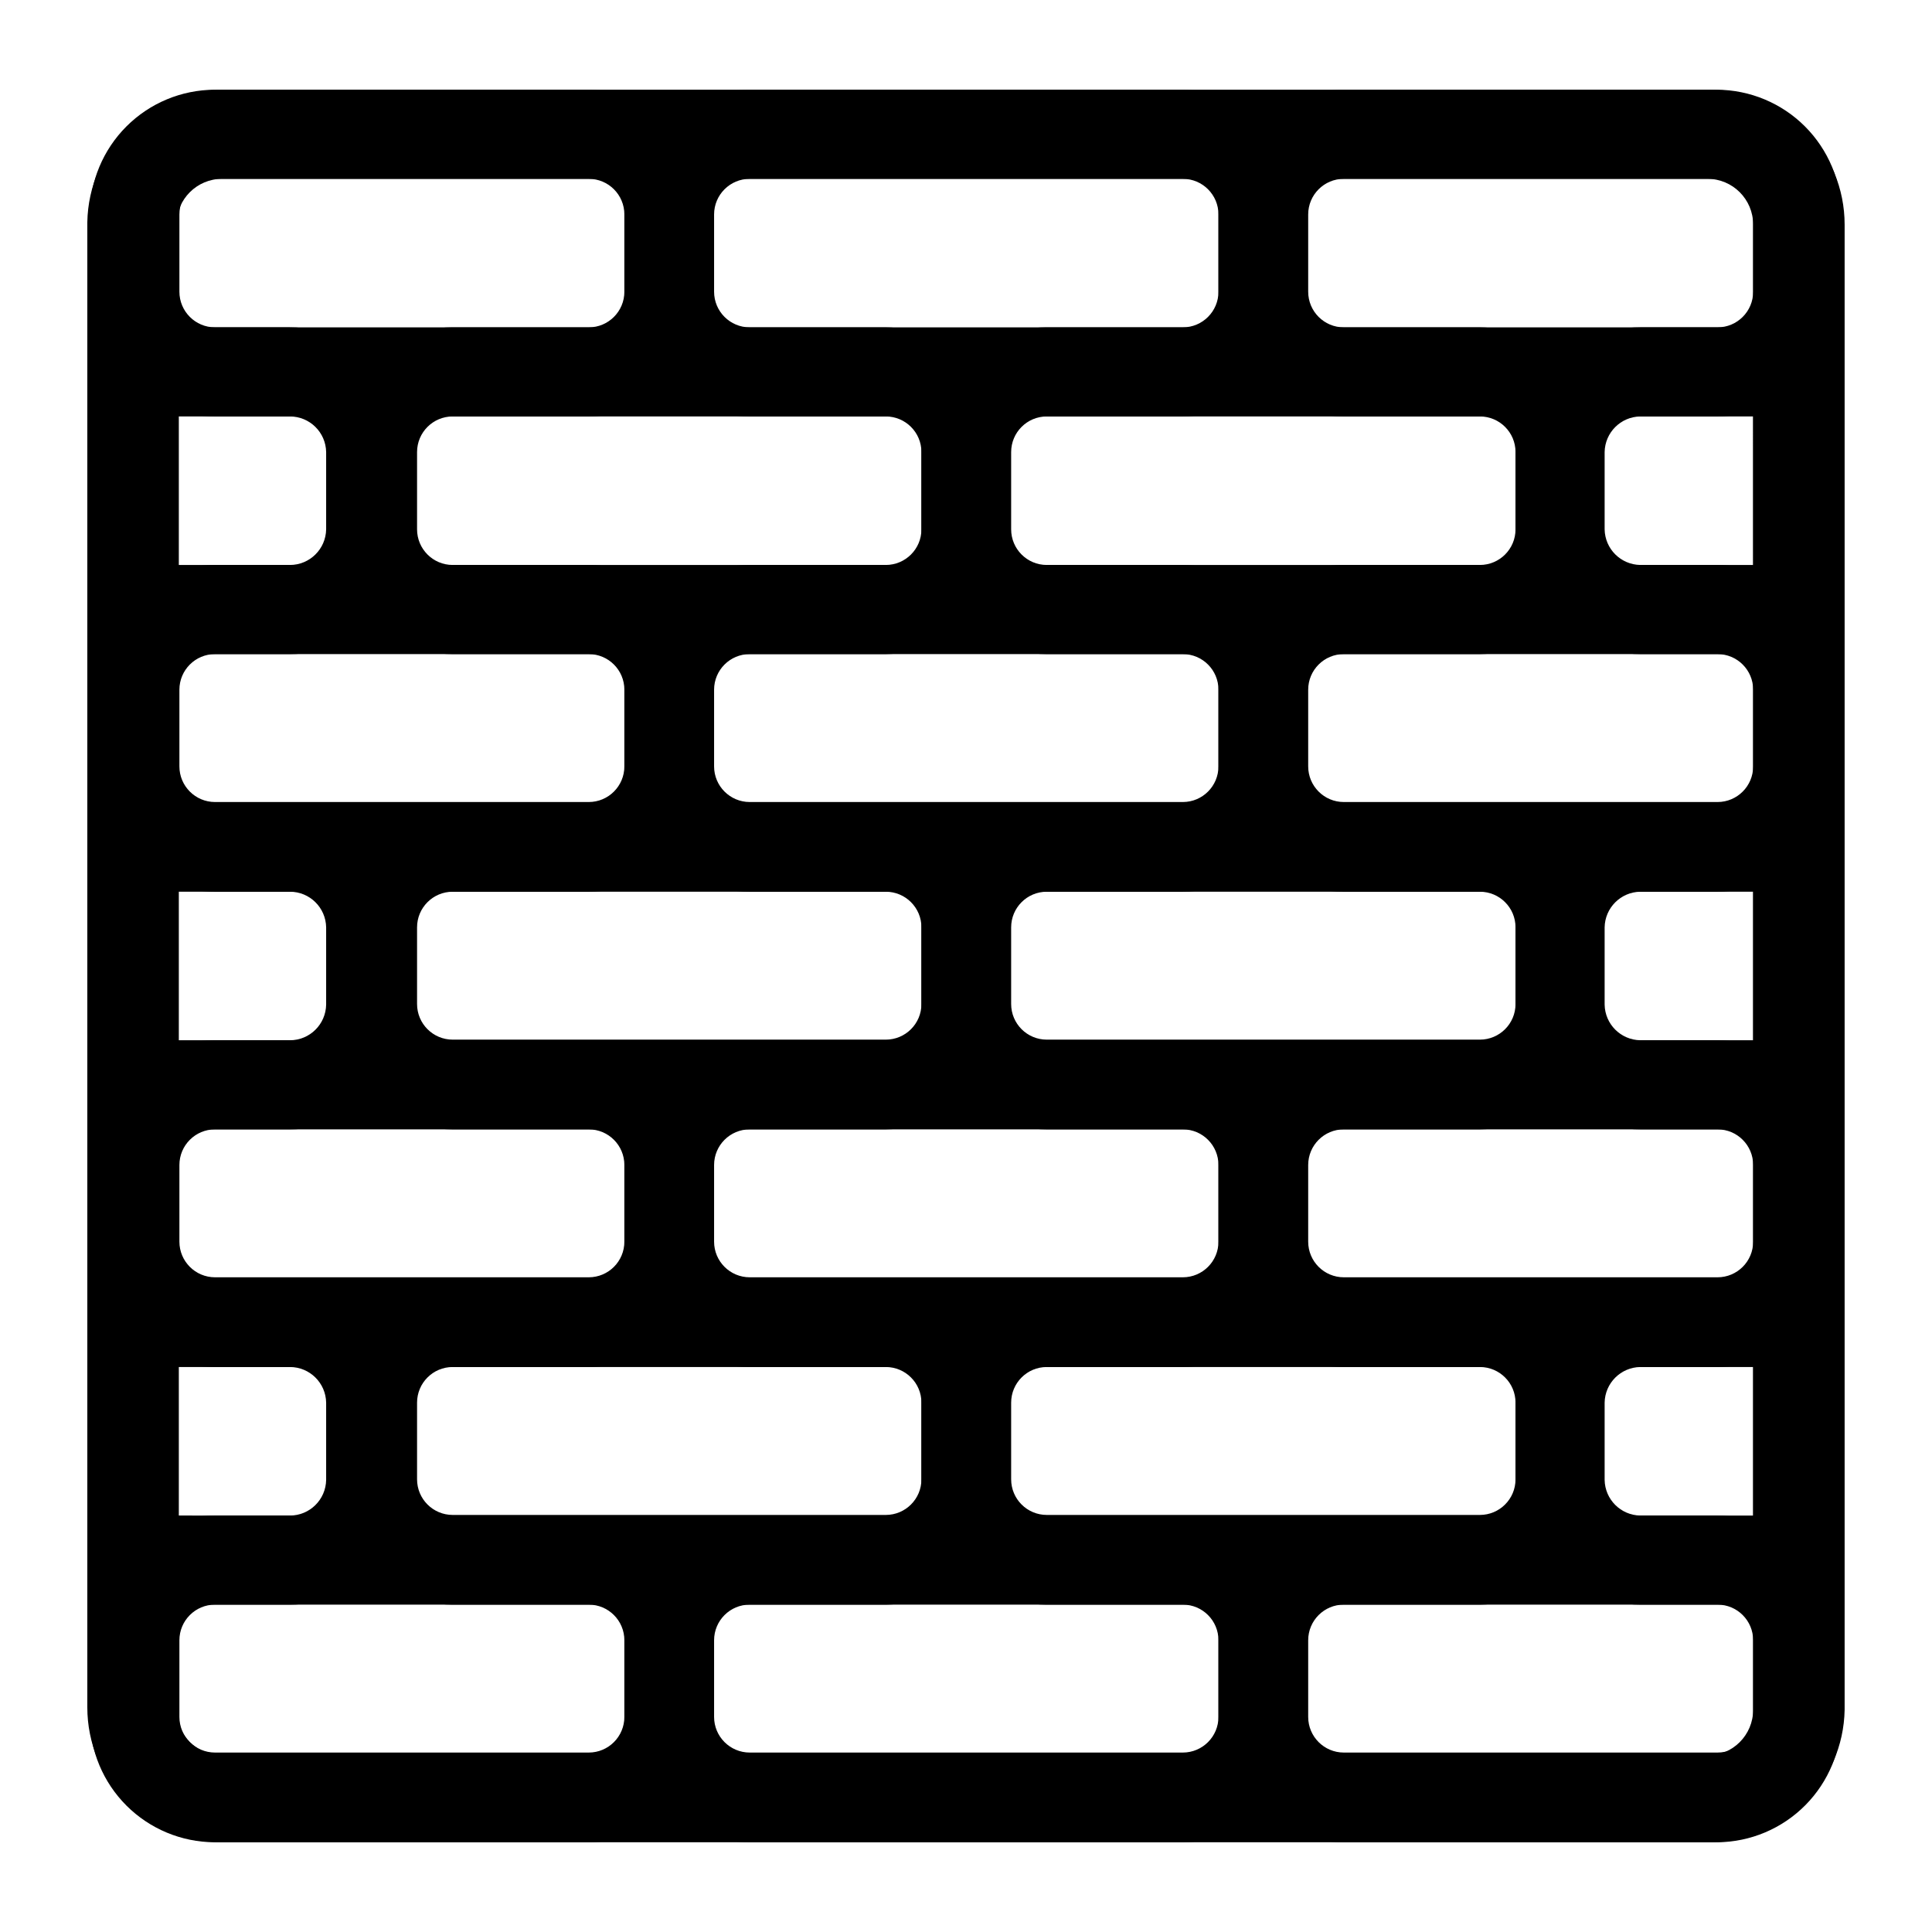 <?xml version="1.0" encoding="UTF-8"?>
<!-- The Best Svg Icon site in the world: iconSvg.co, Visit us! https://iconsvg.co -->
<svg fill="#000000" width="800px" height="800px" version="1.1" viewBox="144 144 512 512" xmlns="http://www.w3.org/2000/svg">
 <g>
  <path d="m300.02 506.27h-99.188c-8.754-0.039-17.141-3.535-23.332-9.727-6.191-6.191-9.688-14.578-9.73-23.336v-20.465c0.043-8.758 3.539-17.145 9.73-23.336s14.578-9.688 23.332-9.727h99.188c8.758 0.039 17.141 3.535 23.332 9.727 6.191 6.191 9.688 14.578 9.73 23.336v20.309c0 8.785-3.477 17.211-9.672 23.434-6.199 6.227-14.605 9.746-23.391 9.785zm-99.031-62.977c-5.215 0-9.445 4.231-9.445 9.449v20.309c0 5.219 4.231 9.445 9.445 9.445h99.031c5.219 0 9.445-4.227 9.445-9.445v-20.309c0-5.219-4.227-9.449-9.445-9.449z"/>
  <path d="m457.46 506.27h-114.93c-8.754-0.039-17.141-3.535-23.332-9.727-6.191-6.191-9.688-14.578-9.73-23.336v-20.465c0.043-8.758 3.539-17.145 9.73-23.336 6.191-6.191 14.578-9.688 23.332-9.727h114.78c8.754 0.039 17.141 3.535 23.332 9.727s9.688 14.578 9.73 23.336v20.309c0 8.758-3.457 17.16-9.621 23.379-6.16 6.223-14.531 9.758-23.285 9.84zm-114.77-62.977c-5.219 0-9.449 4.231-9.449 9.449v20.309c0 5.219 4.231 9.445 9.449 9.445h114.77c5.215 0 9.445-4.227 9.445-9.445v-20.309c0-5.219-4.231-9.449-9.445-9.449z"/>
  <path d="m599.16 506.27h-99.188c-8.754-0.039-17.141-3.535-23.332-9.727-6.191-6.191-9.688-14.578-9.73-23.336v-20.465c0.043-8.758 3.539-17.145 9.73-23.336s14.578-9.688 23.332-9.727h99.031c8.754 0.039 17.141 3.535 23.332 9.727 6.191 6.191 9.688 14.578 9.73 23.336v20.309c0 8.758-3.457 17.16-9.617 23.379-6.164 6.223-14.531 9.758-23.289 9.84zm-99.031-62.977c-5.215 0-9.445 4.231-9.445 9.449v20.309c0 5.219 4.231 9.445 9.445 9.445h99.031c5.219 0 9.445-4.227 9.445-9.445v-20.309c0-5.219-4.227-9.449-9.445-9.449z"/>
  <path d="m300.02 632.22h-99.188c-8.754-0.039-17.141-3.539-23.332-9.73-6.191-6.191-9.688-14.574-9.73-23.332v-20.465c0.043-8.758 3.539-17.145 9.73-23.336s14.578-9.688 23.332-9.727h99.188c8.758 0.039 17.141 3.535 23.332 9.727 6.191 6.191 9.688 14.578 9.73 23.336v20.309c0 8.781-3.477 17.207-9.672 23.434-6.199 6.227-14.605 9.742-23.391 9.785zm-99.031-62.977c-5.215 0-9.445 4.231-9.445 9.449v20.309c0 5.215 4.231 9.445 9.445 9.445h99.031c5.219 0 9.445-4.231 9.445-9.445v-20.309c0-5.219-4.227-9.449-9.445-9.449z"/>
  <path d="m457.46 632.22h-114.93c-8.754-0.039-17.141-3.539-23.332-9.73-6.191-6.191-9.688-14.574-9.73-23.332v-20.465c0.043-8.758 3.539-17.145 9.73-23.336 6.191-6.191 14.578-9.688 23.332-9.727h114.78c8.754 0.039 17.141 3.535 23.332 9.727s9.688 14.578 9.73 23.336v20.309c0 8.754-3.457 17.156-9.621 23.379-6.16 6.223-14.531 9.758-23.285 9.84zm-114.77-62.977c-5.219 0-9.449 4.231-9.449 9.449v20.309c0 5.215 4.231 9.445 9.449 9.445h114.77c5.215 0 9.445-4.231 9.445-9.445v-20.309c0-5.219-4.231-9.449-9.445-9.449z"/>
  <path d="m599.16 632.22h-99.188c-8.754-0.039-17.141-3.539-23.332-9.73-6.191-6.191-9.688-14.574-9.73-23.332v-20.465c0.043-8.758 3.539-17.145 9.73-23.336s14.578-9.688 23.332-9.727h99.031c8.754 0.039 17.141 3.535 23.332 9.727 6.191 6.191 9.688 14.578 9.73 23.336v20.309c0 8.754-3.457 17.156-9.617 23.379-6.164 6.223-14.531 9.758-23.289 9.84zm-99.031-62.977c-5.215 0-9.445 4.231-9.445 9.449v20.309c0 5.215 4.231 9.445 9.445 9.445h99.031c5.219 0 9.445-4.231 9.445-9.445v-20.309c0-5.219-4.227-9.449-9.445-9.449z"/>
  <path d="m300.02 380.32h-99.188c-8.754-0.043-17.141-3.539-23.332-9.73s-9.688-14.578-9.73-23.332v-20.469c0.043-8.758 3.539-17.141 9.73-23.332 6.191-6.191 14.578-9.688 23.332-9.73h99.188c8.758 0.043 17.141 3.539 23.332 9.73 6.191 6.191 9.688 14.574 9.73 23.332v20.309c0 8.785-3.477 17.211-9.672 23.434-6.199 6.227-14.605 9.746-23.391 9.789zm-99.031-62.977c-5.215 0-9.445 4.227-9.445 9.445v20.309c0 5.219 4.231 9.449 9.445 9.449h99.031c5.219 0 9.445-4.231 9.445-9.449v-20.309c0-5.219-4.227-9.445-9.445-9.445z"/>
  <path d="m457.46 380.32h-114.93c-8.754-0.043-17.141-3.539-23.332-9.73-6.191-6.191-9.688-14.578-9.73-23.332v-20.469c0.043-8.758 3.539-17.141 9.73-23.332 6.191-6.191 14.578-9.688 23.332-9.73h114.78c8.754 0.043 17.141 3.539 23.332 9.73 6.191 6.191 9.688 14.574 9.73 23.332v20.309c0 8.758-3.457 17.16-9.621 23.379-6.16 6.223-14.531 9.758-23.285 9.844zm-114.77-62.977c-5.219 0-9.449 4.227-9.449 9.445v20.309c0 5.219 4.231 9.449 9.449 9.449h114.77c5.215 0 9.445-4.231 9.445-9.449v-20.309c0-5.219-4.231-9.445-9.445-9.445z"/>
  <path d="m599.16 380.32h-99.188c-8.754-0.043-17.141-3.539-23.332-9.73s-9.688-14.578-9.73-23.332v-20.469c0.043-8.758 3.539-17.141 9.73-23.332 6.191-6.191 14.578-9.688 23.332-9.73h99.031c8.754 0.043 17.141 3.539 23.332 9.73 6.191 6.191 9.688 14.574 9.73 23.332v20.309c0 8.758-3.457 17.16-9.617 23.379-6.164 6.223-14.531 9.758-23.289 9.844zm-99.031-62.977c-5.215 0-9.445 4.227-9.445 9.445v20.309c0 5.219 4.231 9.449 9.445 9.449h99.031c5.219 0 9.445-4.231 9.445-9.449v-20.309c0-5.219-4.227-9.445-9.445-9.445z"/>
  <path d="m300.02 254.37h-99.188c-8.754-0.043-17.141-3.539-23.332-9.73-6.191-6.191-9.688-14.578-9.73-23.332v-20.469c0.043-8.754 3.539-17.141 9.73-23.332s14.578-9.688 23.332-9.73h99.188c8.758 0.043 17.141 3.539 23.332 9.73 6.191 6.191 9.688 14.578 9.73 23.332v20.469c-0.043 8.754-3.539 17.141-9.73 23.332-6.191 6.191-14.574 9.688-23.332 9.73zm-99.031-62.977c-5.215 0-9.445 4.231-9.445 9.445v20.469c0 5.215 4.231 9.445 9.445 9.445h99.031c5.219 0 9.445-4.231 9.445-9.445v-20.469c0-5.215-4.227-9.445-9.445-9.445z"/>
  <path d="m457.46 254.37h-114.93c-8.754-0.043-17.141-3.539-23.332-9.73-6.191-6.191-9.688-14.578-9.73-23.332v-20.469c0.043-8.754 3.539-17.141 9.73-23.332 6.191-6.191 14.578-9.688 23.332-9.73h114.78c8.754 0.043 17.141 3.539 23.332 9.73s9.688 14.578 9.73 23.332v20.469c-0.043 8.727-3.519 17.09-9.676 23.277s-14.504 9.703-23.23 9.785zm-114.77-62.977c-5.219 0-9.449 4.231-9.449 9.445v20.469c0 5.215 4.231 9.445 9.449 9.445h114.77c5.215 0 9.445-4.231 9.445-9.445v-20.469c0-5.215-4.231-9.445-9.445-9.445z"/>
  <path d="m599.16 254.37h-99.188c-8.754-0.043-17.141-3.539-23.332-9.73-6.191-6.191-9.688-14.578-9.73-23.332v-20.469c0.043-8.754 3.539-17.141 9.73-23.332s14.578-9.688 23.332-9.73h99.031c8.754 0.043 17.141 3.539 23.332 9.73 6.191 6.191 9.688 14.578 9.73 23.332v20.469c-0.043 8.727-3.516 17.09-9.676 23.277-6.156 6.188-14.5 9.703-23.23 9.785zm-99.031-62.977c-5.215 0-9.445 4.231-9.445 9.445v20.469c0 5.215 4.231 9.445 9.445 9.445h99.031c5.219 0 9.445-4.231 9.445-9.445v-20.469c0-5.215-4.227-9.445-9.445-9.445z"/>
  <path d="m378.74 443.29h-114.93c-8.758-0.039-17.141-3.535-23.332-9.727-6.191-6.191-9.688-14.578-9.73-23.336v-20.465c0.043-8.758 3.539-17.141 9.73-23.332 6.191-6.191 14.574-9.691 23.332-9.73h114.77c8.758 0.039 17.141 3.539 23.332 9.73 6.191 6.191 9.691 14.574 9.73 23.332v20.309c0 8.758-3.457 17.16-9.617 23.379-6.164 6.223-14.531 9.758-23.289 9.84zm-114.77-62.977v0.004c-5.215 0-9.445 4.227-9.445 9.445v20.309c0 5.219 4.231 9.445 9.445 9.445h114.77c5.219 0 9.449-4.227 9.449-9.445v-20.309c0-5.219-4.231-9.445-9.449-9.445z"/>
  <path d="m536.18 443.29h-114.93c-8.758-0.039-17.141-3.535-23.332-9.727s-9.691-14.578-9.73-23.336v-20.465c0.039-8.758 3.539-17.141 9.73-23.332s14.574-9.691 23.332-9.73h114.77c8.754 0.039 17.141 3.539 23.332 9.73s9.688 14.574 9.73 23.332v20.309c0 8.758-3.457 17.16-9.617 23.379-6.164 6.223-14.531 9.758-23.289 9.84zm-114.77-62.977v0.004c-5.219 0-9.445 4.227-9.445 9.445v20.309c0 5.219 4.227 9.445 9.445 9.445h114.77c5.219 0 9.449-4.227 9.449-9.445v-20.309c0-5.219-4.231-9.445-9.449-9.445z"/>
  <path d="m378.74 569.25h-114.93c-8.758-0.039-17.141-3.539-23.332-9.73-6.191-6.191-9.688-14.574-9.73-23.332v-20.465c0.043-8.758 3.539-17.145 9.73-23.336 6.191-6.191 14.574-9.688 23.332-9.727h114.77c8.758 0.039 17.141 3.535 23.332 9.727 6.191 6.191 9.691 14.578 9.73 23.336v20.309c0 8.758-3.457 17.156-9.617 23.379-6.164 6.223-14.531 9.758-23.289 9.84zm-114.77-62.977c-5.215 0-9.445 4.231-9.445 9.449v20.309c0 5.219 4.231 9.445 9.445 9.445h114.77c5.219 0 9.449-4.227 9.449-9.445v-20.309c0-5.219-4.231-9.449-9.449-9.449z"/>
  <path d="m536.18 569.25h-114.93c-8.758-0.039-17.141-3.539-23.332-9.73s-9.691-14.574-9.73-23.332v-20.465c0.039-8.758 3.539-17.145 9.73-23.336 6.191-6.191 14.574-9.688 23.332-9.727h114.77c8.754 0.039 17.141 3.535 23.332 9.727 6.191 6.191 9.688 14.578 9.73 23.336v20.309c0 8.758-3.457 17.156-9.617 23.379-6.164 6.223-14.531 9.758-23.289 9.84zm-114.77-62.977c-5.219 0-9.445 4.231-9.445 9.449v20.309c0 5.219 4.227 9.445 9.445 9.445h114.77c5.219 0 9.449-4.227 9.449-9.445v-20.309c0-5.219-4.231-9.449-9.449-9.449z"/>
  <path d="m632.22 569.25h-53.531 0.004c-8.77 0-17.18-3.484-23.379-9.684-6.203-6.199-9.684-14.609-9.684-23.379v-20.469 0.004c0-8.77 3.481-17.18 9.684-23.379 6.199-6.203 14.609-9.684 23.379-9.684h53.531zm-53.531-62.977h0.004c-5.184 0.086-9.363 4.266-9.449 9.449v20.469-0.004c0.086 5.184 4.266 9.363 9.449 9.449h29.914v-39.359z"/>
  <path d="m632.22 443.29h-53.531 0.004c-8.77 0-17.18-3.481-23.379-9.684-6.203-6.199-9.684-14.609-9.684-23.379v-20.469 0.004c0-8.77 3.481-17.18 9.684-23.379 6.199-6.199 14.609-9.684 23.379-9.684h53.531zm-53.531-62.977 0.004 0.004c-5.184 0.082-9.363 4.262-9.449 9.445v20.469-0.004c0.086 5.184 4.266 9.363 9.449 9.449h29.914v-39.359z"/>
  <path d="m632.22 317.34h-53.531 0.004c-8.77 0-17.18-3.484-23.379-9.684-6.203-6.203-9.684-14.613-9.684-23.379v-20.469c0-8.77 3.481-17.18 9.684-23.379 6.199-6.199 14.609-9.684 23.379-9.684h53.531zm-53.531-62.977h0.004c-5.184 0.082-9.363 4.262-9.449 9.445v20.469c0.086 5.18 4.266 9.359 9.449 9.445h29.914l-0.004-39.359z"/>
  <path d="m220.83 569.25h-53.059v-86.594l53.059 0.004c8.781 0 17.207 3.477 23.434 9.672s9.742 14.605 9.785 23.391v20.469-0.004c-0.043 8.785-3.559 17.191-9.785 23.391-6.227 6.195-14.652 9.672-23.434 9.672zm-29.441-23.617 29.441 0.004c5.242 0 9.516-4.207 9.602-9.449v-20.469 0.004c-0.086-5.242-4.359-9.449-9.602-9.449h-29.441z"/>
  <path d="m220.83 443.29h-53.059v-86.594l53.059 0.004c8.781 0 17.207 3.477 23.434 9.672 6.227 6.199 9.742 14.605 9.785 23.391v20.469-0.004c-0.043 8.785-3.559 17.195-9.785 23.391-6.227 6.195-14.652 9.672-23.434 9.672zm-29.441-23.617 29.441 0.004c5.242 0 9.516-4.203 9.602-9.449v-20.469 0.004c-0.086-5.242-4.359-9.449-9.602-9.445h-29.441z"/>
  <path d="m220.83 317.34h-53.059v-86.594h53.059c8.781 0 17.207 3.477 23.434 9.676 6.227 6.195 9.742 14.605 9.785 23.387v20.469c-0.043 8.781-3.559 17.191-9.785 23.387-6.227 6.195-14.652 9.676-23.434 9.676zm-29.441-23.617h29.441c5.242 0 9.516-4.203 9.602-9.445v-20.469c-0.086-5.242-4.359-9.445-9.602-9.445h-29.441z"/>
  <path d="m378.74 317.34h-114.93c-8.758-0.043-17.141-3.539-23.332-9.73-6.191-6.191-9.688-14.578-9.73-23.332v-20.469c0.043-8.758 3.539-17.141 9.73-23.332 6.191-6.191 14.574-9.688 23.332-9.73h114.77c8.758 0.043 17.141 3.539 23.332 9.73 6.191 6.191 9.691 14.574 9.73 23.332v20.469c-0.039 8.727-3.516 17.09-9.672 23.277-6.16 6.188-14.504 9.699-23.234 9.785zm-114.77-62.977c-5.215 0-9.445 4.227-9.445 9.445v20.469c0 5.215 4.231 9.445 9.445 9.445h114.77c5.219 0 9.449-4.231 9.449-9.445v-20.469c0-5.219-4.231-9.445-9.449-9.445z"/>
  <path d="m536.18 317.34h-114.93c-8.758-0.043-17.141-3.539-23.332-9.73-6.191-6.191-9.691-14.578-9.73-23.332v-20.469c0.039-8.758 3.539-17.141 9.73-23.332 6.191-6.191 14.574-9.688 23.332-9.73h114.77c8.754 0.043 17.141 3.539 23.332 9.73 6.191 6.191 9.688 14.574 9.73 23.332v20.469c-0.043 8.727-3.516 17.09-9.672 23.277-6.16 6.188-14.504 9.699-23.234 9.785zm-114.77-62.977c-5.219 0-9.445 4.227-9.445 9.445v20.469c0 5.215 4.227 9.445 9.445 9.445h114.77c5.219 0 9.449-4.231 9.449-9.445v-20.469c0-5.219-4.231-9.445-9.449-9.445z"/>
  <path d="m596.48 632.22h-393.6c-9.477 0-18.57-3.766-25.27-10.469-6.703-6.699-10.469-15.793-10.469-25.27v-393.6c0.164-9.48 4.09-18.504 10.91-25.09 6.82-6.582 15.98-10.188 25.457-10.02h393.6c9.48 0 18.57 3.766 25.273 10.469 6.699 6.703 10.465 15.793 10.465 25.27v393.6c-0.164 9.48-4.09 18.504-10.91 25.09-6.82 6.582-15.977 10.188-25.457 10.02zm-393.6-440.83c-6.695 0-12.121 5.426-12.121 12.121v393.6c0 6.695 5.426 12.125 12.121 12.125h393.6c6.695 0 12.121-5.43 12.121-12.125v-393.6c0-6.695-5.426-12.121-12.121-12.121z"/>
 </g>
</svg>